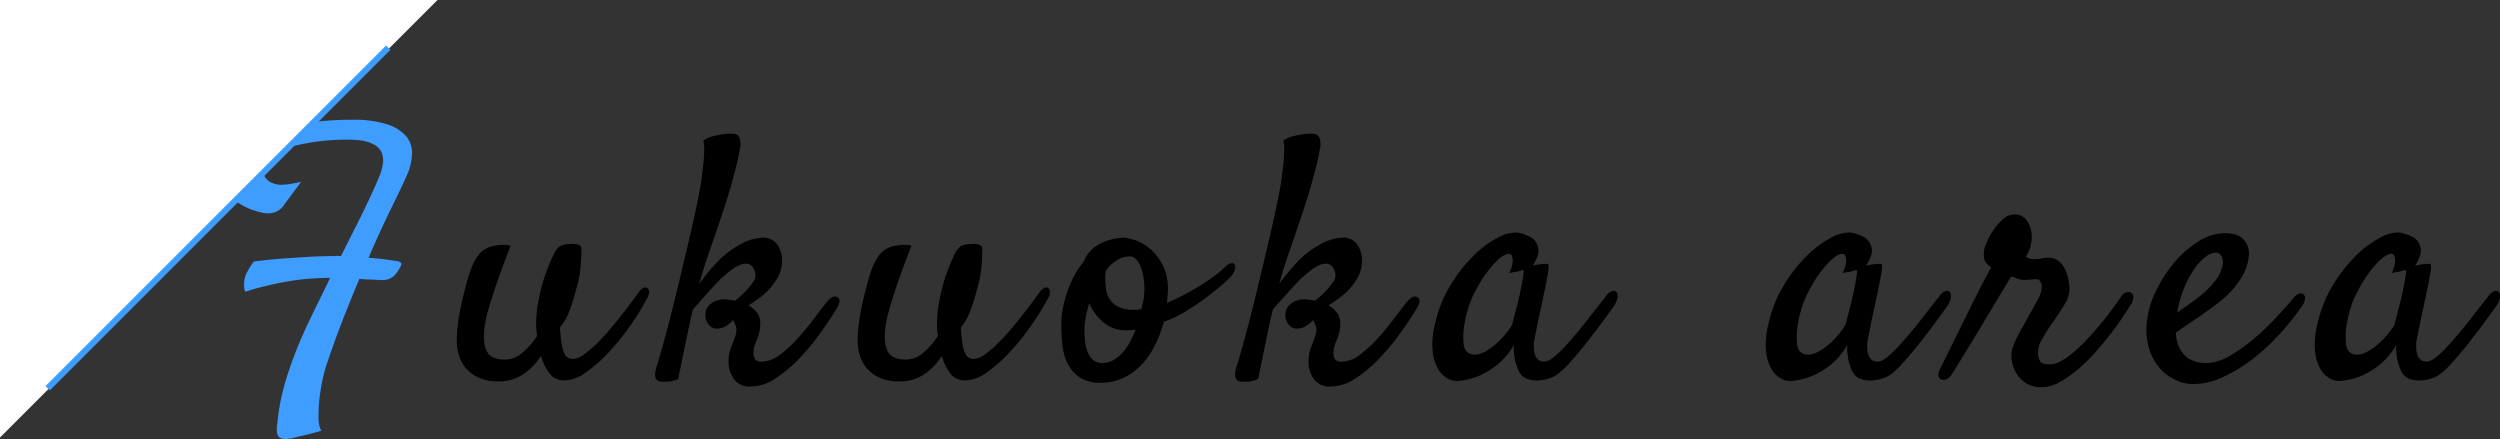 <svg xmlns="http://www.w3.org/2000/svg" width="609.214" height="106.982" viewBox="0 0 609.214 106.982">
  <rect x="0" y="0" width="609.214" height="106.982" fill="#333333" stroke="none"/>
  <g id="グループ_1854" data-name="グループ 1854" transform="translate(-157.348 -410.694)">
    <path id="パス_12600" data-name="パス 12600" d="M70.3,1.328a11.519,11.519,0,0,1-5.146-1,8.827,8.827,0,0,1-3.113-2.449,8.9,8.9,0,0,1-1.577-3.154A12.1,12.1,0,0,1,60-8.384a35.769,35.769,0,0,1,.415-5.271q.415-2.781,1-5.146t1.038-4.026q.457-1.66.623-2.075a15.857,15.857,0,0,1,1.951-4.192,6.075,6.075,0,0,1,3.362-2.449q.83-.166,1.743-.332a13.9,13.9,0,0,1,1.536-.083,4.106,4.106,0,0,1,1.453.249q-2.241,5.728-3.528,9.546t-1.951,6.226a28.423,28.423,0,0,0-.913,4.4q-.415,3.735.664,5.645t4.4,1.909A6.509,6.509,0,0,0,75.942-5.6a17.689,17.689,0,0,0,3.652-4.192,14.835,14.835,0,0,1-.249-2.739,29.178,29.178,0,0,1,.457-5.188q.457-2.532,1.079-4.731A38.506,38.506,0,0,1,82.209-26.4q.706-1.743,1.2-2.739a5.821,5.821,0,0,1,1.66-2.449,5.323,5.323,0,0,1,2.407-.54,5.352,5.352,0,0,1,1.121-.042,5.255,5.255,0,0,1,.789.125q1,.249,1,1,0,1.328-.166,3.984a24.921,24.921,0,0,1-1,5.479q-.581,2.324-1.121,3.943T87.065-14.9a10.828,10.828,0,0,1-1,1.826q-.5.706-.913,1.287.166,2.49.415,3.984a9.023,9.023,0,0,0,.623,2.283,2.264,2.264,0,0,0,.913,1.079,2.5,2.5,0,0,0,1.2.291A5,5,0,0,0,91.05-5.271a26.022,26.022,0,0,0,3.279-2.822q1.7-1.7,3.4-3.735t3.113-3.86q1.411-1.826,2.407-3.2t1.245-1.7a2.471,2.471,0,0,1,1.121-.913.861.861,0,0,1,.872.125,1.271,1.271,0,0,1,.374.913,2.506,2.506,0,0,1-.374,1.37,64.546,64.546,0,0,1-4.109,6.682,58.563,58.563,0,0,1-5.229,6.516,36.428,36.428,0,0,1-5.6,4.98,9.353,9.353,0,0,1-5.312,1.992A4.357,4.357,0,0,1,82.707-.457a13,13,0,0,1-2.2-4.441A14.591,14.591,0,0,1,76.025-.291,10.537,10.537,0,0,1,70.3,1.328Zm82.334-17.847q-1.909,3.154-4.358,6.516a54.215,54.215,0,0,1-5.188,6.143A31.5,31.5,0,0,1,137.441.747a10.844,10.844,0,0,1-5.811,1.826A4.648,4.648,0,0,1,127.439.623a7.268,7.268,0,0,1-1.2-4.358,7.909,7.909,0,0,1,.208-1.909,13.816,13.816,0,0,1,.457-1.494q.249-.664.54-1.37a13.835,13.835,0,0,0,.54-1.619,3.148,3.148,0,0,0,.041-1.951,7.161,7.161,0,0,0-.706-1.536,8.591,8.591,0,0,1-1.7,1.453,4.242,4.242,0,0,1-2.366.623,2.4,2.4,0,0,1-1.826-.955,3.477,3.477,0,0,1-.83-2.366,3.181,3.181,0,0,1,.54-1.909,4.115,4.115,0,0,1,1.245-1.162,4.992,4.992,0,0,1,1.453-.581,5.941,5.941,0,0,1,1.245-.166q.249,0,1.038.083t1.7.249a20.611,20.611,0,0,0,4.275-4.358,2.95,2.95,0,0,0,.208-3.528,2.039,2.039,0,0,0-1.66-1.121,4.231,4.231,0,0,0-2.075.5,11.954,11.954,0,0,0-2.117,1.37q-1.038.83-1.868,1.577-1.66,1.66-3.694,3.943t-3.362,3.777q-.581,2.49-1.162,5.229-.5,2.407-1.121,5.437T113.95.747a4.651,4.651,0,0,1-1.038.374q-.54.125-.955.208a6.049,6.049,0,0,1-1,.083q-.664,0-1.245-.042a1.446,1.446,0,0,1-.955-.415,1.783,1.783,0,0,1-.415-1.2,6.863,6.863,0,0,1,.457-2.324q.664-2.158,1.66-5.769t2.075-7.927q1.079-4.316,2.2-9.006t2.117-8.965q1-4.275,1.7-7.72t1.038-5.437q.249-2.158.5-4.15.166-1.66.208-3.279a8.324,8.324,0,0,0-.208-2.449,3.831,3.831,0,0,1,1.162-.747,7.285,7.285,0,0,1,1.66-.5,16.68,16.68,0,0,1,2.158-.415,11.946,11.946,0,0,1,2.366-.083,1.617,1.617,0,0,1,1.37.83,4.425,4.425,0,0,1,.208,2.781,55.016,55.016,0,0,1-1.2,5.437q-1.162,4.482-2.366,8.176t-2.324,6.931Q122-31.626,120.964-28.6T119.1-22.412a46.875,46.875,0,0,1,4.15-5.1,22.362,22.362,0,0,1,5.645-4.441A12.542,12.542,0,0,1,134.37-33.7a4.213,4.213,0,0,1,3.818,1.785,7.046,7.046,0,0,1,1.079,4.192,8.082,8.082,0,0,1-.955,3.528,15,15,0,0,1-2.117,2.988,16.292,16.292,0,0,1-2.656,2.366q-1.411,1-2.407,1.66a6.91,6.91,0,0,1,2.034,1.785,4.046,4.046,0,0,1,.789,2.781,10.2,10.2,0,0,1-.872,3.943,7.486,7.486,0,0,0-.789,3.113,3.052,3.052,0,0,0,.457,1.577,1.977,1.977,0,0,0,1.619.5A7.739,7.739,0,0,0,139.06-5.4a32.749,32.749,0,0,0,4.607-4.4q2.158-2.49,3.984-4.939t2.822-3.611q1.411-1.494,2.366-.789T152.631-16.519ZM167.978,1.328a11.519,11.519,0,0,1-5.146-1,8.827,8.827,0,0,1-3.113-2.449,8.9,8.9,0,0,1-1.577-3.154,12.1,12.1,0,0,1-.457-3.113,35.77,35.77,0,0,1,.415-5.271q.415-2.781,1-5.146t1.038-4.026q.457-1.66.623-2.075a15.857,15.857,0,0,1,1.951-4.192,6.075,6.075,0,0,1,3.362-2.449q.83-.166,1.743-.332a13.9,13.9,0,0,1,1.536-.083,4.106,4.106,0,0,1,1.453.249q-2.241,5.728-3.528,9.546t-1.951,6.226a28.422,28.422,0,0,0-.913,4.4q-.415,3.735.664,5.645t4.4,1.909a6.509,6.509,0,0,0,4.15-1.619,17.689,17.689,0,0,0,3.652-4.192,14.835,14.835,0,0,1-.249-2.739,29.177,29.177,0,0,1,.457-5.188q.457-2.532,1.079-4.731A38.5,38.5,0,0,1,179.89-26.4q.706-1.743,1.2-2.739a5.821,5.821,0,0,1,1.66-2.449,5.323,5.323,0,0,1,2.407-.54,5.352,5.352,0,0,1,1.121-.042,5.255,5.255,0,0,1,.789.125q1,.249,1,1,0,1.328-.166,3.984a24.92,24.92,0,0,1-1,5.479q-.581,2.324-1.121,3.943T184.746-14.9a10.828,10.828,0,0,1-1,1.826q-.5.706-.913,1.287Q183-9.3,183.251-7.8a9.023,9.023,0,0,0,.623,2.283,2.264,2.264,0,0,0,.913,1.079,2.5,2.5,0,0,0,1.2.291,5,5,0,0,0,2.739-1.121,26.022,26.022,0,0,0,3.279-2.822q1.7-1.7,3.4-3.735t3.113-3.86q1.411-1.826,2.407-3.2t1.245-1.7A2.471,2.471,0,0,1,203.3-21.5a.861.861,0,0,1,.872.125,1.271,1.271,0,0,1,.374.913,2.506,2.506,0,0,1-.374,1.37,64.543,64.543,0,0,1-4.109,6.682,58.565,58.565,0,0,1-5.229,6.516,36.427,36.427,0,0,1-5.6,4.98,9.353,9.353,0,0,1-5.312,1.992,4.357,4.357,0,0,1-3.528-1.536,13,13,0,0,1-2.2-4.441,14.591,14.591,0,0,1-4.482,4.607A10.537,10.537,0,0,1,167.978,1.328ZM232.3-13.2A28.864,28.864,0,0,1,230.058-7.3,19.4,19.4,0,0,1,226.7-2.573,14.658,14.658,0,0,1,222.3.54a12.712,12.712,0,0,1-5.354,1.121A8.787,8.787,0,0,1,211.589.208,8.966,8.966,0,0,1,208.683-3.4a14.49,14.49,0,0,1-1.162-4.731q-.208-2.573-.208-4.814a18.284,18.284,0,0,1,.374-3.486,31.431,31.431,0,0,1,1.038-3.9,27.357,27.357,0,0,1,1.7-3.984,19.586,19.586,0,0,1,2.449-3.652,6.835,6.835,0,0,1,1.536-2.49,9.081,9.081,0,0,1,2.407-1.785,12.9,12.9,0,0,1,2.947-1.079,13.306,13.306,0,0,1,3.071-.374,1.219,1.219,0,0,1,.457.083q.208.083.457.166a8.3,8.3,0,0,1,2.7.83,11.45,11.45,0,0,1,3.154,2.241,12.881,12.881,0,0,1,2.615,3.777,12.836,12.836,0,0,1,1.079,5.52q0,.664-.083,1.619t-.166,1.619a41.268,41.268,0,0,0,3.984-1.826q2.075-1.079,4.026-2.283t3.611-2.449a25.181,25.181,0,0,0,2.656-2.241,2.978,2.978,0,0,1,1.411-.83.753.753,0,0,1,.83.332,1.581,1.581,0,0,1,.083,1.162,4.185,4.185,0,0,1-.913,1.66,24.928,24.928,0,0,1-2.117,1.992q-1.7,1.494-4.026,3.237t-5.063,3.4A26.128,26.128,0,0,1,232.3-13.2ZM218.271-25.815a4.955,4.955,0,0,0-.249,1.577,24.518,24.518,0,0,0,.166,2.781,6.755,6.755,0,0,0,.83,2.615,5.206,5.206,0,0,0,2.117,1.951,8.519,8.519,0,0,0,4.026.789q.415,0,.83-.042t.83-.125q.249-1.079.457-1.951a6.734,6.734,0,0,0,.208-1.536,15.822,15.822,0,0,0,0-3.237,13.968,13.968,0,0,0-.623-3.03,7.1,7.1,0,0,0-1.162-2.241,2.124,2.124,0,0,0-1.7-.872,5.806,5.806,0,0,0-3.03.872A10.091,10.091,0,0,0,218.271-25.815Zm-5.312,14.609a25.934,25.934,0,0,0,.166,2.947,8.764,8.764,0,0,0,.664,2.573,5.032,5.032,0,0,0,1.328,1.826,3.217,3.217,0,0,0,2.158.706,5.46,5.46,0,0,0,2.739-.706,8.782,8.782,0,0,0,2.241-1.826,13.666,13.666,0,0,0,1.785-2.573,23.026,23.026,0,0,0,1.37-3.03q-.581.083-1.121.125t-1.2.042a8.316,8.316,0,0,1-5.437-1.868,12.315,12.315,0,0,1-3.528-4.773q-.5,1.743-.83,3.4A16.1,16.1,0,0,0,212.958-11.206Zm81.006-5.312q-1.909,3.154-4.358,6.516a54.214,54.214,0,0,1-5.188,6.143A31.5,31.5,0,0,1,278.773.747a10.844,10.844,0,0,1-5.811,1.826A4.648,4.648,0,0,1,268.771.623a7.268,7.268,0,0,1-1.2-4.358,7.91,7.91,0,0,1,.208-1.909,13.815,13.815,0,0,1,.457-1.494q.249-.664.54-1.37a13.834,13.834,0,0,0,.54-1.619,3.148,3.148,0,0,0,.042-1.951,7.161,7.161,0,0,0-.706-1.536,8.592,8.592,0,0,1-1.7,1.453,4.242,4.242,0,0,1-2.366.623,2.4,2.4,0,0,1-1.826-.955,3.477,3.477,0,0,1-.83-2.366,3.181,3.181,0,0,1,.54-1.909,4.115,4.115,0,0,1,1.245-1.162,4.992,4.992,0,0,1,1.453-.581,5.941,5.941,0,0,1,1.245-.166q.249,0,1.038.083t1.7.249a20.612,20.612,0,0,0,4.275-4.358,2.95,2.95,0,0,0,.208-3.528,2.039,2.039,0,0,0-1.66-1.121,4.231,4.231,0,0,0-2.075.5,11.954,11.954,0,0,0-2.117,1.37q-1.038.83-1.868,1.577-1.66,1.66-3.694,3.943t-3.362,3.777q-.581,2.49-1.162,5.229-.5,2.407-1.121,5.437T255.282.747a4.651,4.651,0,0,1-1.038.374q-.54.125-.955.208a6.049,6.049,0,0,1-1,.083q-.664,0-1.245-.042a1.446,1.446,0,0,1-.955-.415,1.783,1.783,0,0,1-.415-1.2,6.863,6.863,0,0,1,.457-2.324q.664-2.158,1.66-5.769t2.075-7.927q1.079-4.316,2.2-9.006t2.117-8.965q1-4.275,1.7-7.72t1.038-5.437q.249-2.158.5-4.15.166-1.66.208-3.279a8.323,8.323,0,0,0-.208-2.449,3.831,3.831,0,0,1,1.162-.747,7.285,7.285,0,0,1,1.66-.5,16.681,16.681,0,0,1,2.158-.415,11.946,11.946,0,0,1,2.366-.083,1.617,1.617,0,0,1,1.37.83,4.425,4.425,0,0,1,.208,2.781,55.019,55.019,0,0,1-1.2,5.437q-1.162,4.482-2.366,8.176t-2.324,6.931q-1.121,3.237-2.158,6.267t-1.868,6.184a46.876,46.876,0,0,1,4.15-5.1,22.362,22.362,0,0,1,5.645-4.441A12.542,12.542,0,0,1,275.7-33.7a4.213,4.213,0,0,1,3.818,1.785,7.046,7.046,0,0,1,1.079,4.192,8.082,8.082,0,0,1-.955,3.528,15,15,0,0,1-2.117,2.988,16.291,16.291,0,0,1-2.656,2.366q-1.411,1-2.407,1.66A6.91,6.91,0,0,1,274.5-15.4a4.046,4.046,0,0,1,.789,2.781,10.2,10.2,0,0,1-.872,3.943,7.485,7.485,0,0,0-.789,3.113,3.052,3.052,0,0,0,.457,1.577,1.977,1.977,0,0,0,1.619.5,7.739,7.739,0,0,0,4.69-1.909A32.75,32.75,0,0,0,285-9.795q2.158-2.49,3.984-4.939t2.822-3.611q1.411-1.494,2.366-.789T293.964-16.519Zm47.637,0q-1.162,1.66-2.988,4.109t-3.777,4.9q-1.951,2.449-3.818,4.482A18.892,18.892,0,0,1,327.9-.166a8.633,8.633,0,0,1-1.909.83,9.958,9.958,0,0,1-2.2.415,7.593,7.593,0,0,1-2.117-.125,4.915,4.915,0,0,1-1.743-.706,4.37,4.37,0,0,1-1.245-1.66,14.424,14.424,0,0,1-.789-2.407,13.622,13.622,0,0,1-.291-3.735,17.334,17.334,0,0,1-4.4,5.1A19.647,19.647,0,0,1,308.646.166a17.871,17.871,0,0,1-4.98,1.079,4.923,4.923,0,0,1-2.49-.789,6.2,6.2,0,0,1-2.241-2.49,11.574,11.574,0,0,1-1.162-4.4,19.9,19.9,0,0,1,.664-6.433,30.775,30.775,0,0,1,3.694-9.214,36.856,36.856,0,0,1,5.52-7.1,24.566,24.566,0,0,1,5.894-4.441,9.328,9.328,0,0,1,4.814-1.328,10.079,10.079,0,0,1,3.652,1.328,3.972,3.972,0,0,1,1.536,2.449q.374,1.619-1.37,4.275a19.2,19.2,0,0,1,1.951-.332q.789-.083,1.2-.083a1.727,1.727,0,0,1,.664.083,1.89,1.89,0,0,1,.083.706,13.434,13.434,0,0,1-.249,1.951q-.249,1.411-.747,3.818t-1.328,6.226q-.166.747-.291,1.37l-.249,1.245-.291,1.453-.415,2.075a10.27,10.27,0,0,0-.042,1.619,6,6,0,0,0,.291,1.619,2.622,2.622,0,0,0,.789,1.2,2.312,2.312,0,0,0,1.536.457,3.942,3.942,0,0,0,2.158-1.038,24.21,24.21,0,0,0,2.822-2.656q1.494-1.619,3.113-3.569t3.03-3.777q1.411-1.826,2.532-3.237t1.619-2.075a2.463,2.463,0,0,1,1.328-.872.9.9,0,0,1,1,.374,1.973,1.973,0,0,1,.125,1.494A6.227,6.227,0,0,1,341.6-16.519Zm-24.321,3.652q.415-1.66,1-3.9t1-4.316q.415-2.075.623-3.445t-.125-1.287a7.675,7.675,0,0,0-.913.249,4.452,4.452,0,0,1-1.079.249,11.2,11.2,0,0,0-1.328.249,7.629,7.629,0,0,0,.789-2.2,4.721,4.721,0,0,0,.042-1.37,1.972,1.972,0,0,0-.332-.913q-.913-.747-3.2,1.2a28.251,28.251,0,0,0-5.271,7.18,22.075,22.075,0,0,0-1.992,4.607,29.224,29.224,0,0,0-1.038,4.607,16.249,16.249,0,0,0-.125,3.777,3.682,3.682,0,0,0,.664,2.117,2.714,2.714,0,0,0,2.075.872,5.566,5.566,0,0,0,2.366-.664,13.6,13.6,0,0,0,2.407-1.619A19.3,19.3,0,0,0,315-9.546a20.456,20.456,0,0,0,1.577-1.992A4.443,4.443,0,0,0,317.279-12.866Zm105.566-3.652q-1.162,1.66-2.988,4.109t-3.777,4.9q-1.951,2.449-3.818,4.482a18.892,18.892,0,0,1-3.113,2.864,8.633,8.633,0,0,1-1.909.83,9.958,9.958,0,0,1-2.2.415,7.593,7.593,0,0,1-2.117-.125A4.915,4.915,0,0,1,401.18.249a4.37,4.37,0,0,1-1.245-1.66,14.424,14.424,0,0,1-.789-2.407,13.622,13.622,0,0,1-.291-3.735,17.334,17.334,0,0,1-4.4,5.1A19.647,19.647,0,0,1,389.891.166a17.871,17.871,0,0,1-4.98,1.079,4.923,4.923,0,0,1-2.49-.789,6.2,6.2,0,0,1-2.241-2.49,11.574,11.574,0,0,1-1.162-4.4,19.9,19.9,0,0,1,.664-6.433,30.775,30.775,0,0,1,3.694-9.214,36.856,36.856,0,0,1,5.52-7.1,24.566,24.566,0,0,1,5.894-4.441,9.328,9.328,0,0,1,4.814-1.328,10.079,10.079,0,0,1,3.652,1.328,3.972,3.972,0,0,1,1.536,2.449q.374,1.619-1.37,4.275a19.2,19.2,0,0,1,1.951-.332q.789-.083,1.2-.083a1.727,1.727,0,0,1,.664.083,1.89,1.89,0,0,1,.083.706,13.434,13.434,0,0,1-.249,1.951q-.249,1.411-.747,3.818T405-14.526q-.166.747-.291,1.37l-.249,1.245-.291,1.453-.415,2.075a10.27,10.27,0,0,0-.042,1.619A6,6,0,0,0,404-5.146a2.622,2.622,0,0,0,.789,1.2,2.312,2.312,0,0,0,1.536.457,3.942,3.942,0,0,0,2.158-1.038,24.21,24.21,0,0,0,2.822-2.656Q412.8-8.8,414.42-10.75t3.03-3.777q1.411-1.826,2.532-3.237t1.619-2.075a2.463,2.463,0,0,1,1.328-.872.9.9,0,0,1,1,.374,1.973,1.973,0,0,1,.125,1.494A6.227,6.227,0,0,1,422.845-16.519Zm-24.321,3.652q.415-1.66,1-3.9t1-4.316q.415-2.075.623-3.445t-.125-1.287a7.675,7.675,0,0,0-.913.249,4.452,4.452,0,0,1-1.079.249,11.2,11.2,0,0,0-1.328.249,7.629,7.629,0,0,0,.789-2.2,4.721,4.721,0,0,0,.042-1.37,1.972,1.972,0,0,0-.332-.913q-.913-.747-3.2,1.2a28.251,28.251,0,0,0-5.271,7.18,22.075,22.075,0,0,0-1.992,4.607,29.224,29.224,0,0,0-1.038,4.607,16.249,16.249,0,0,0-.125,3.777,3.682,3.682,0,0,0,.664,2.117,2.714,2.714,0,0,0,2.075.872,5.566,5.566,0,0,0,2.366-.664,13.6,13.6,0,0,0,2.407-1.619,19.3,19.3,0,0,0,2.158-2.075,20.456,20.456,0,0,0,1.577-1.992A4.443,4.443,0,0,0,398.524-12.866ZM424.329-.415a2.919,2.919,0,0,1-1.287,1.2A1.654,1.654,0,0,1,421.8.872,1.158,1.158,0,0,1,421.092,0a2.477,2.477,0,0,1,.332-1.66L422.545-3.9q.872-1.743,2.075-4.192t2.615-5.312q1.411-2.864,2.7-5.437T432.3-23.45q1.079-2.034,1.577-2.947-.913-.83-1.245-1.2a3.328,3.328,0,0,1-.5-1.619,5.827,5.827,0,0,1,.5-2.822,16.893,16.893,0,0,1,1.743-3.362,13.938,13.938,0,0,1,2.407-2.781,3.982,3.982,0,0,1,2.573-1.162,3.587,3.587,0,0,1,3.279,1.494,7.038,7.038,0,0,1,1.121,3.071,8.109,8.109,0,0,1-.166,2.739,7.972,7.972,0,0,1-1.245,2.988,6.348,6.348,0,0,0,.664.374,3.148,3.148,0,0,0,1.328.208,7.191,7.191,0,0,0,1.868-.166,6.3,6.3,0,0,1,1.7-.166,3.69,3.69,0,0,1,2.324.706,5.687,5.687,0,0,1,1.494,1.743,8.778,8.778,0,0,1,.872,2.241,14.632,14.632,0,0,1,.374,2.2,6.807,6.807,0,0,1-1.079,4.316q-1.328,2.241-3.237,4.9-1.162,1.66-2.324,3.735a6.443,6.443,0,0,0-1,3.735,4.607,4.607,0,0,0,.581,1.743q.415.664,2.324.664a6.094,6.094,0,0,0,3.113-1.038,23.32,23.32,0,0,0,3.486-2.656,47.906,47.906,0,0,0,3.528-3.569q1.743-1.951,3.237-3.818t2.532-3.362q1.038-1.494,1.536-2.158a2.15,2.15,0,0,1,1.079-.913,1.412,1.412,0,0,1,1.162,0,1.251,1.251,0,0,1,.623,1,3.179,3.179,0,0,1-.623,1.992q-.5.83-1.7,2.656T463.3-10.625q-1.7,2.241-3.777,4.607A42.712,42.712,0,0,1,455.167-1.7a26.9,26.9,0,0,1-4.565,3.2,9.119,9.119,0,0,1-4.358,1.245,6.954,6.954,0,0,1-3.569-.83,7.4,7.4,0,0,1-2.283-2.034,7.8,7.8,0,0,1-1.245-2.656,8.563,8.563,0,0,1-.291-2.7A7.228,7.228,0,0,1,439.4-7.6q.457-1.121,1.079-2.324t1.328-2.407q.706-1.2,1.287-2.366Q444.5-17.1,445.372-18.8a6.6,6.6,0,0,0,.872-2.864,2.629,2.629,0,0,0-.332-1.328,1.148,1.148,0,0,0-1.079-.581,4.1,4.1,0,0,0-.706.042,2.111,2.111,0,0,1-.415.042,5.622,5.622,0,0,0-.581.042,11.064,11.064,0,0,1-1.121.042,4.487,4.487,0,0,1-1.826-.332,8.683,8.683,0,0,0-1.411-.5q-.332.581-1.494,2.49t-2.7,4.482q-1.536,2.573-3.237,5.4t-3.2,5.271l-2.532,4.15Q424.578-.747,424.329-.415Zm85.488-16.851a63.429,63.429,0,0,1-5.645,7.1,51.4,51.4,0,0,1-6.682,6.143A36.618,36.618,0,0,1,490.269.332a17.459,17.459,0,0,1-7.18,1.66,10.406,10.406,0,0,1-3.943-.872,11.246,11.246,0,0,1-3.86-2.7,13.148,13.148,0,0,1-2.781-4.731,16.214,16.214,0,0,1-.623-7.056A21.861,21.861,0,0,1,474-20.544a32.7,32.7,0,0,1,4.4-6.931,25.025,25.025,0,0,1,5.894-5.229,12.24,12.24,0,0,1,6.6-2.075q3.154,0,4.565,1.577a5.061,5.061,0,0,1,1.245,3.9,11.969,11.969,0,0,1-1.453,4.731,19.16,19.16,0,0,1-2.864,3.9,29.069,29.069,0,0,1-3.528,3.154q-1.868,1.411-3.528,2.573-1.826,1.245-3.486,2.366t-2.905,2.034a9.027,9.027,0,0,0,.747,3.486,6.86,6.86,0,0,0,1.66,2.283,5.937,5.937,0,0,0,2.283,1.245,9.333,9.333,0,0,0,2.615.374,11.752,11.752,0,0,0,5.894-1.785,40.416,40.416,0,0,0,6.018-4.316,66.135,66.135,0,0,0,5.479-5.271q2.532-2.739,4.192-4.731a2.226,2.226,0,0,1,1.2-.789,1.181,1.181,0,0,1,1,.166,1.189,1.189,0,0,1,.374,1A3.123,3.123,0,0,1,509.817-17.266Zm-21.25-12.783a4.276,4.276,0,0,0-2.366,1,12.333,12.333,0,0,0-2.7,2.864,24.865,24.865,0,0,0-2.49,4.565,26.733,26.733,0,0,0-1.743,6.184q1-.747,2.158-1.536t2.324-1.7a23.1,23.1,0,0,0,4.98-4.814,8.391,8.391,0,0,0,1.577-3.569,3.409,3.409,0,0,0-.332-2.283A1.626,1.626,0,0,0,488.567-30.049Zm68.056,13.53q-1.162,1.66-2.988,4.109t-3.777,4.9q-1.951,2.449-3.818,4.482a18.892,18.892,0,0,1-3.113,2.864,8.633,8.633,0,0,1-1.909.83,9.958,9.958,0,0,1-2.2.415A7.593,7.593,0,0,1,536.7.955a4.915,4.915,0,0,1-1.743-.706,4.37,4.37,0,0,1-1.245-1.66,14.426,14.426,0,0,1-.789-2.407,13.621,13.621,0,0,1-.291-3.735,17.334,17.334,0,0,1-4.4,5.1A19.647,19.647,0,0,1,523.67.166a17.871,17.871,0,0,1-4.98,1.079A4.923,4.923,0,0,1,516.2.457a6.2,6.2,0,0,1-2.241-2.49,11.575,11.575,0,0,1-1.162-4.4,19.9,19.9,0,0,1,.664-6.433,30.775,30.775,0,0,1,3.694-9.214,36.854,36.854,0,0,1,5.52-7.1,24.566,24.566,0,0,1,5.894-4.441,9.328,9.328,0,0,1,4.814-1.328,10.079,10.079,0,0,1,3.652,1.328,3.972,3.972,0,0,1,1.536,2.449q.374,1.619-1.37,4.275a19.2,19.2,0,0,1,1.951-.332q.789-.083,1.2-.083a1.727,1.727,0,0,1,.664.083,1.89,1.89,0,0,1,.083.706,13.434,13.434,0,0,1-.249,1.951q-.249,1.411-.747,3.818t-1.328,6.226q-.166.747-.291,1.37l-.249,1.245-.291,1.453-.415,2.075a10.27,10.27,0,0,0-.042,1.619,6,6,0,0,0,.291,1.619,2.622,2.622,0,0,0,.789,1.2,2.312,2.312,0,0,0,1.536.457,3.942,3.942,0,0,0,2.158-1.038,24.207,24.207,0,0,0,2.822-2.656Q546.58-8.8,548.2-10.75t3.03-3.777q1.411-1.826,2.532-3.237t1.619-2.075a2.463,2.463,0,0,1,1.328-.872.9.9,0,0,1,1,.374,1.972,1.972,0,0,1,.125,1.494A6.228,6.228,0,0,1,556.624-16.519ZM532.3-12.866q.415-1.66,1-3.9t1-4.316q.415-2.075.623-3.445t-.125-1.287a7.676,7.676,0,0,0-.913.249,4.452,4.452,0,0,1-1.079.249,11.2,11.2,0,0,0-1.328.249,7.63,7.63,0,0,0,.789-2.2,4.72,4.72,0,0,0,.042-1.37,1.972,1.972,0,0,0-.332-.913q-.913-.747-3.2,1.2a28.252,28.252,0,0,0-5.271,7.18,22.075,22.075,0,0,0-1.992,4.607,29.221,29.221,0,0,0-1.038,4.607,16.252,16.252,0,0,0-.125,3.777,3.682,3.682,0,0,0,.664,2.117,2.714,2.714,0,0,0,2.075.872,5.567,5.567,0,0,0,2.366-.664,13.6,13.6,0,0,0,2.407-1.619,19.3,19.3,0,0,0,2.158-2.075,20.451,20.451,0,0,0,1.577-1.992A4.444,4.444,0,0,0,532.3-12.866Z" transform="translate(208.654 502.306)"/>
    <path id="パス_12599" data-name="パス 12599" d="M31.792-29.219q1.743-3.486,3.486-6.931t3.154-6.433q1.411-2.988,2.407-5.354A14.971,14.971,0,0,0,42-51.714a5.457,5.457,0,0,0-.249-2.573,3.7,3.7,0,0,0-1.37-1.743,7.606,7.606,0,0,0-2.241-1.038,12.661,12.661,0,0,0-2.864-.457,48.382,48.382,0,0,0-6.516.125A50.416,50.416,0,0,0,21.5-56.321a22.549,22.549,0,0,0-6.018,2.2q-2.532,1.411-2.7,3.486A3.694,3.694,0,0,0,13.2-48.56a4.057,4.057,0,0,0,1.536,1.411,5.866,5.866,0,0,0,3.362.5,7.2,7.2,0,0,0,1-.083l1.245-.208q.747-.125,1.743-.374l-4.067,5.479a4.55,4.55,0,0,1-2.49,1.992,6.108,6.108,0,0,1-2.407.166,20.67,20.67,0,0,1-2.283-.581,15.193,15.193,0,0,1-3.4-1.494,9.731,9.731,0,0,1-2.947-2.7,6.016,6.016,0,0,1-1-4.275,9.874,9.874,0,0,1,2.573-5.52A18.343,18.343,0,0,1,12.327-58.6a40.583,40.583,0,0,1,9.629-2.822,72.754,72.754,0,0,1,12.659-1A25.984,25.984,0,0,1,43.081-61.3,10.181,10.181,0,0,1,47.688-58.4a6.2,6.2,0,0,1,1.411,4.15,13.685,13.685,0,0,1-1.038,4.856q-.5,1.162-1.453,3.2t-2.283,4.731Q43-38.765,41.5-35.527T38.516-28.8q2.241.166,4.109.415t2.947.415q1.245.332.83,1.079a9.506,9.506,0,0,1-1.453,2.241,3.883,3.883,0,0,1-1.536,1.038,4.872,4.872,0,0,1-1.826.249q-1-.042-2.241-.125-.747,0-1.494-.042t-1.577-.125q-1.577,3.735-3.03,7.388T30.588-9.338q-1.2,3.279-2.117,6.018a34.577,34.577,0,0,0-1.245,4.565q-.5,2.573-.747,4.814-.166,1.909-.166,3.984a7.075,7.075,0,0,0,.664,3.32q-1.743.5-3.03.83t-2.2.5l-1.66.415q-2.324.581-3.279-.125t-.54-3.362q.166-1.826.54-4.109a50.11,50.11,0,0,1,1.162-5.146Q18.76-.5,20.046-4.026t3.279-7.844q1.162-2.49,2.656-5.52t3.154-6.516a67.755,67.755,0,0,0-7.886.5q-2.324.332-4.565.747-1.909.415-4.109.955T8.467-20.5a4.583,4.583,0,0,1-.291-1.328,6.11,6.11,0,0,1,.042-1.245,8.711,8.711,0,0,1,.249-1.162,5.254,5.254,0,0,1,.5-1.162,19.09,19.09,0,0,1,1.577-2.49q3.9-.5,7.471-.747t6.309-.415q3.237-.166,6.06-.166a2.131,2.131,0,0,1,.706-.042A5.092,5.092,0,0,0,31.792-29.219Z" transform="translate(208.654 502.306)" fill="#3e9dff"/>
    <g id="グループ_962" data-name="グループ 962" transform="translate(-6388.652 -772.306)">
      <path id="パス_12354" data-name="パス 12354" d="M0,0H106.612L0,106.612Z" transform="translate(6546 1183)" fill="#fff"/>
      <line id="線_123" data-name="線 123" x1="83" y2="83" transform="translate(6557.612 1194.612)" fill="none" stroke="#3e9dff" stroke-width="1.5"/>
    </g>
  </g>
</svg>
